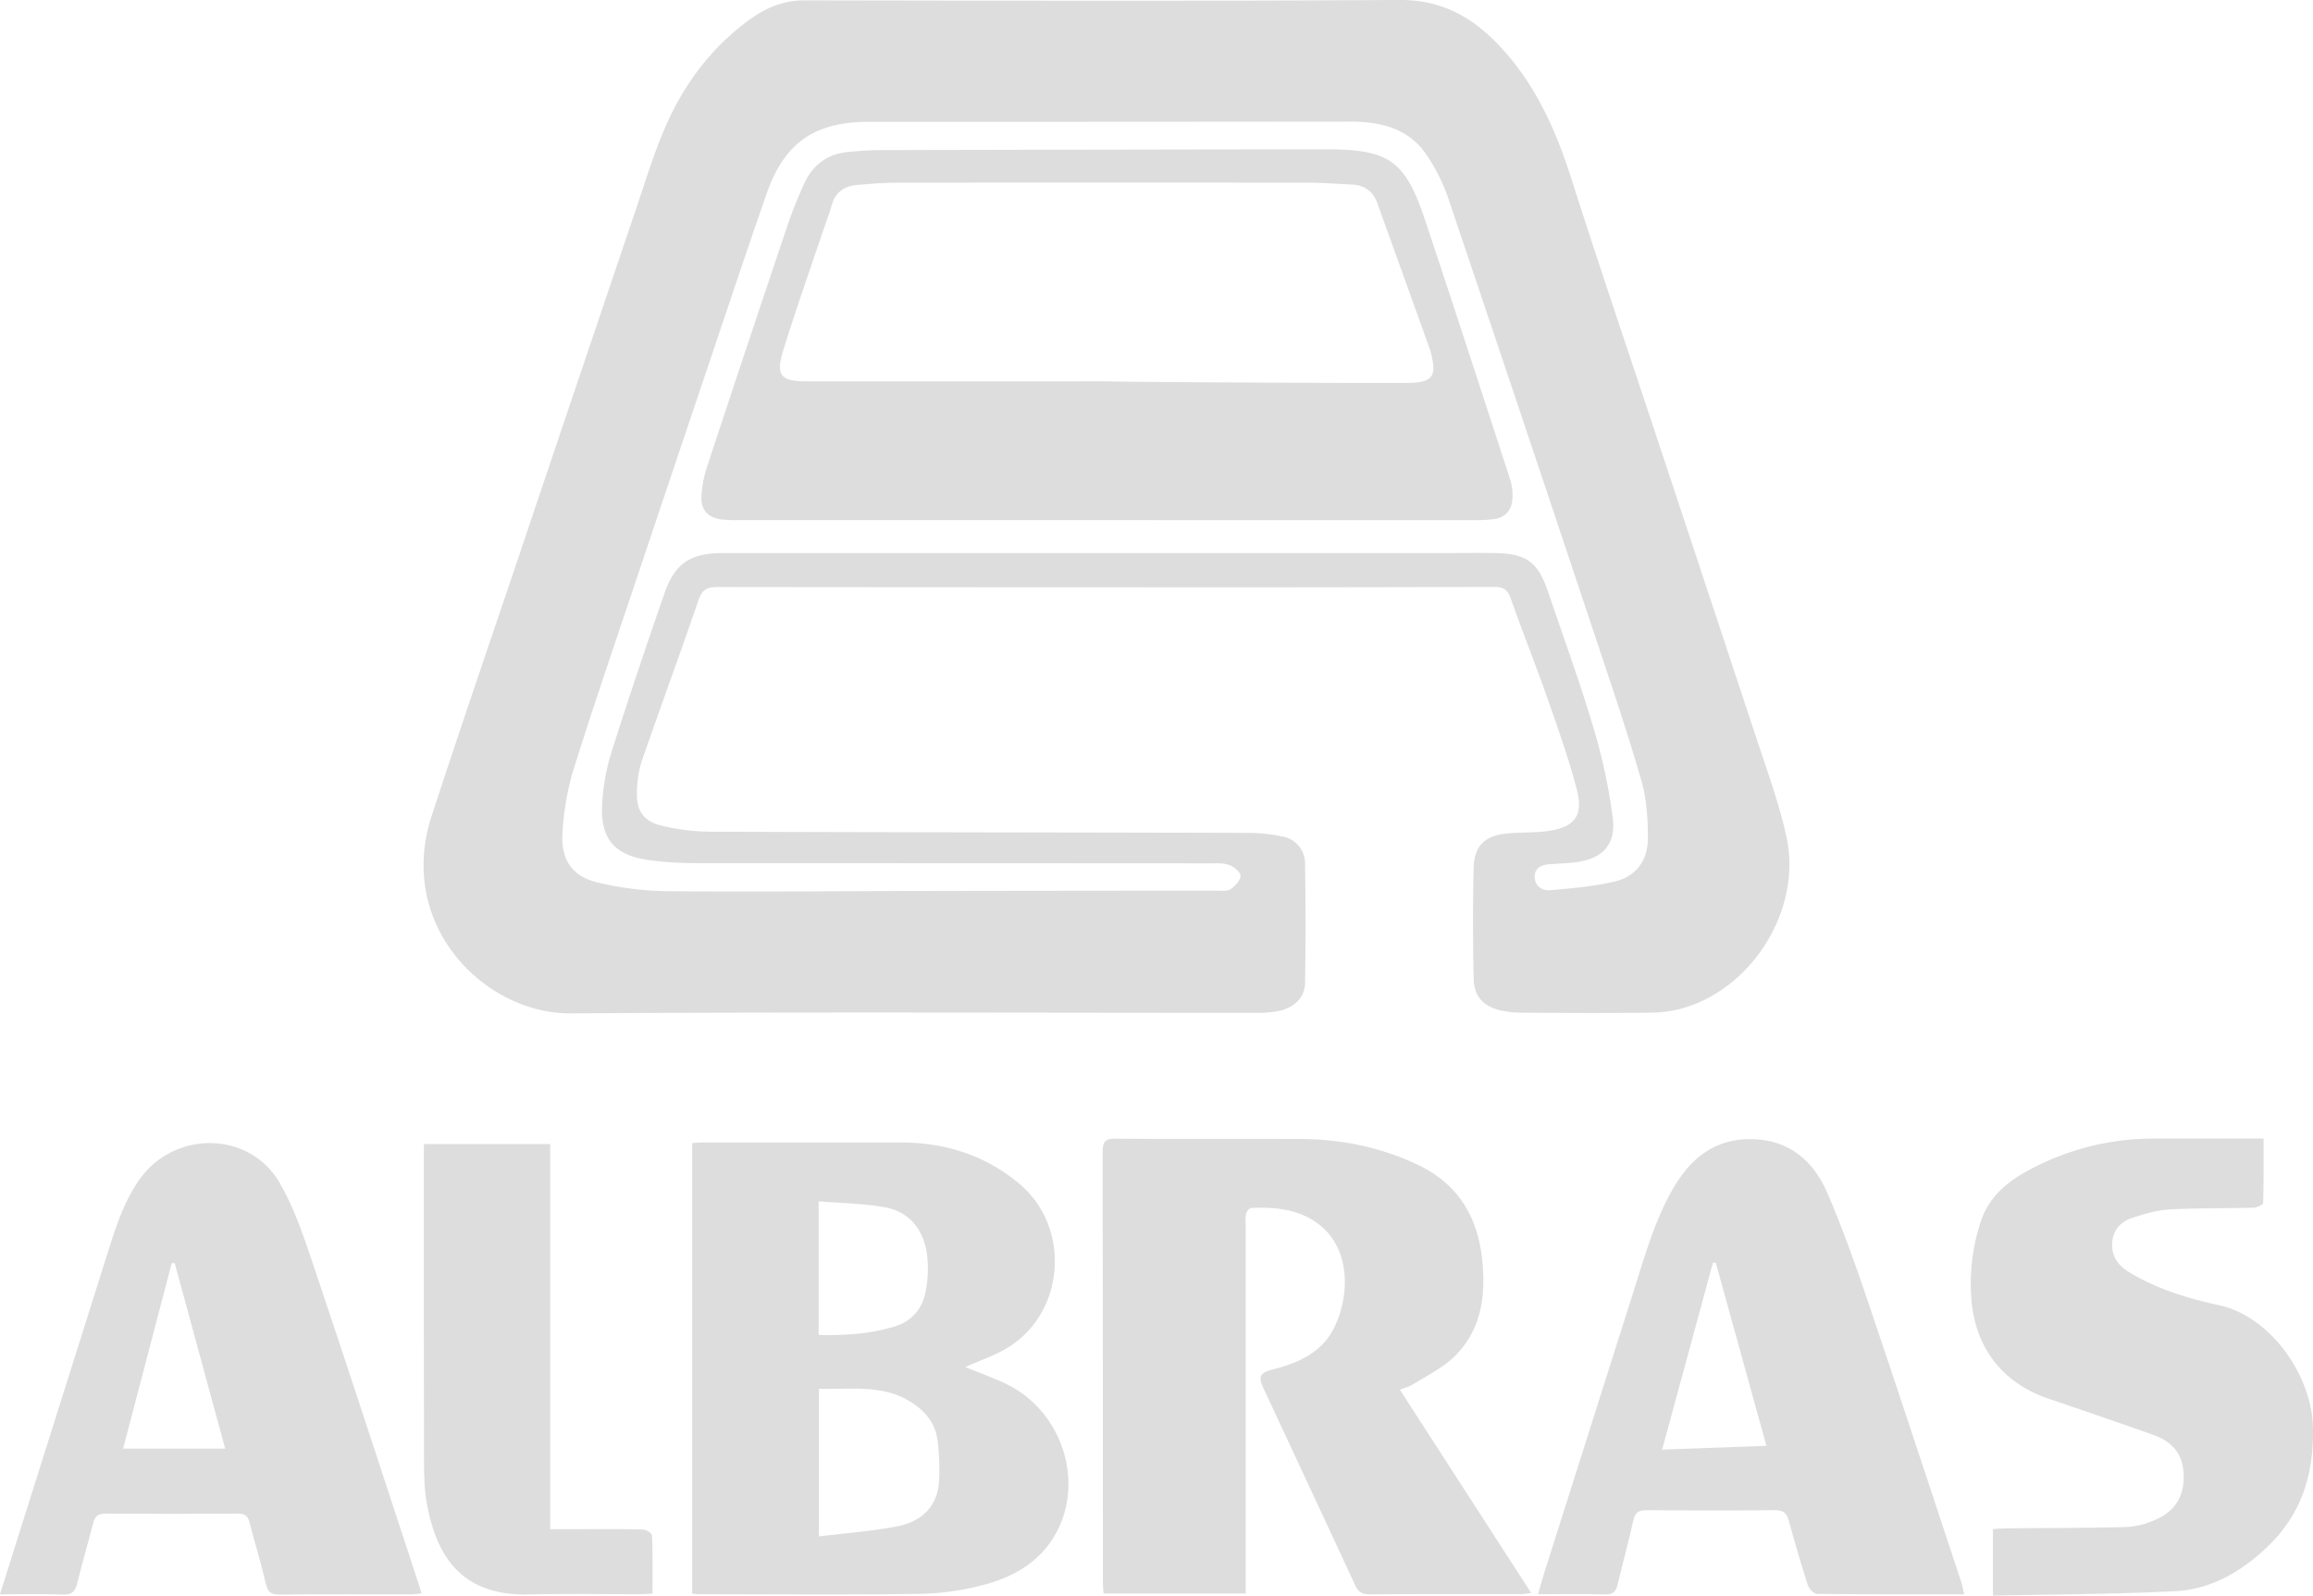 <svg id="Camada_1" data-name="Camada 1" xmlns="http://www.w3.org/2000/svg" viewBox="0 0 1004 692.6"><defs><style>.cls-1{fill:#ddd;}</style></defs><path class="cls-1" d="M481.12,258.7q-83.92,0-167.85-.1c-4.66,0-6.59,1.35-8.13,5.85-8,23.4-16.6,46.61-24.67,70a45.76,45.76,0,0,0-2,13.42c-.23,7.92,3,12.5,10.75,14.32a93.09,93.09,0,0,0,20.47,2.6c78.19.29,156.39.31,234.58.52a72,72,0,0,1,14.49,1.6,11.82,11.82,0,0,1,9.72,11.45c.25,17.35.3,34.71,0,52.06-.12,6.56-4.91,11-12.07,12.33a49.68,49.68,0,0,1-9,.67c-99.26,0-198.53-.43-297.78.24-37,.25-75.86-38-60.22-85.87,12.09-37,24.71-73.76,37.14-110.61Q252.15,171.08,277.92,95c4.49-13.22,8.48-26.72,14.34-39.32,8.1-17.43,19.84-32.44,35.69-43.78,7-5,14.55-8,23.44-7.95,85.95.13,171.9.38,257.85-.18,17-.11,29.86,6.22,41.3,17.55C667.4,38.05,676.84,58.77,684,81.08c12.27,38.49,25.31,76.75,38,115.1q20.91,63.06,41.77,126.12c4.83,14.7,10.22,29.32,13.61,44.37,7,31.25-14.22,65.93-45,74.76a53.2,53.2,0,0,1-13.93,1.92c-18.54.21-37.08.13-55.61,0a42.66,42.66,0,0,1-9.51-1c-7.55-1.79-11.52-6.1-11.67-13.82-.32-16-.4-32,0-48,.28-9.85,5-14.12,14.91-15,5.69-.51,11.48-.21,17.14-1,11.69-1.57,15.73-6.58,12.75-18-3.56-13.65-8.35-27-13-40.32-5-14.3-10.69-28.36-15.7-42.66-1.37-3.92-3.27-5-7.24-5Q565.81,258.8,481.12,258.7Zm1.5-14.85H627.73c7.75,0,15.51-.12,23.26,0,13.7.25,18.61,3.95,23,16.87,6.51,19.31,13.57,38.45,19.38,58A242.55,242.55,0,0,1,702.06,359c1.42,11.92-5,17.94-17.12,19.18-3.51.36-7,.48-10.57.77-3.34.27-6.22,1.62-6.21,5.31,0,4.13,3.22,6.27,6.79,5.94,9.5-.87,19.13-1.62,28.35-3.89s14.09-9.52,14-18.8c0-8.33-.56-17-2.85-24.93-5.86-20.37-12.67-40.48-19.38-60.6Q663.21,186.4,631,90.9A79.81,79.81,0,0,0,620.7,70.24c-7.84-10.92-19.77-13.68-32.64-13.67q-104.41.12-208.82.09c-23.59,0-36.77,9-44.52,31.31-8.92,25.6-17.46,51.33-26.13,77q-16.14,47.87-32.19,95.76c-8.66,25.87-17.55,51.67-25.64,77.72a115.3,115.3,0,0,0-4.62,27.27c-.66,11.45,4.39,18.58,15.46,21.18A138.75,138.75,0,0,0,292,390.63c37.75.33,75.5-.05,113.25-.11q62.43-.11,124.88-.13c2,0,4.45.39,5.92-.58,2-1.31,4.27-3.68,4.42-5.75.11-1.51-2.72-4-4.73-4.74-2.57-1-5.63-.79-8.48-.79q-111.75-.06-223.48-.08a152.55,152.55,0,0,1-20.15-1.33c-14.67-2-21-9.12-20.28-23.8a91.81,91.81,0,0,1,4-22.78c7.28-23.12,15.06-46.09,23-69,4.56-13.26,11.27-17.67,25.41-17.67Q399.19,243.83,482.62,243.85Z" transform="translate(-2 -3.79)"/><path class="cls-1" d="M542.73,695.48H481c-.09-1.69-.27-3.46-.27-5.23q0-93.25-.11-186.52c0-4.45,1.22-5.72,5.67-5.68,26.61.19,53.23,0,79.85.13,17.9.06,35,3.48,51.36,11.24,17.43,8.28,25.86,22.5,27.84,40.94,1.67,15.56-.18,30.65-12,42.21-5,4.94-11.74,8.19-17.78,12-1.64,1-3.63,1.54-5.9,2.47l57,88.23c-2,.22-3.25.46-4.48.46-21.9,0-43.8-.06-65.7.1-3.17,0-4.88-1-6.17-3.8q-19.87-42.81-39.85-85.59c-2.43-5.22-1.59-6.77,3.89-8.17,11.27-2.88,21.67-7.45,26.95-18.55,6.81-14.31,6.62-33.77-6.35-44.12-8.71-6.95-19.07-7.91-29.67-7.5-.86,0-2.1,1.42-2.41,2.42a16.09,16.09,0,0,0-.15,4.51q0,76.84,0,153.67Z" transform="translate(-2 -3.79)"/><path class="cls-1" d="M302.47,695.55V499.92c1.86-.09,3.35-.23,4.84-.23q42.72,0,85.44,0c19.15,0,36.44,5.28,51.43,17.67,23.42,19.35,20.11,57.86-6.51,72.41-5.26,2.87-11,4.89-16.7,7.39,5.82,2.38,11.72,4.49,17.37,7.14,26.27,12.35,35.82,46.75,19.13,69.57-6.93,9.47-17.14,14.84-28.12,17.75a116.09,116.09,0,0,1-27.91,4c-31.84.47-63.7.17-95.55.16C304.89,695.79,303.89,695.65,302.47,695.55Zm55-88.94v64.08c11.93-1.49,23.34-2.27,34.47-4.48,9.83-2,16.73-8.22,17.63-18.85a95.25,95.25,0,0,0-.59-18.09c-.75-6.88-4.55-12.08-10.27-16.06C386,604.38,371.69,607,357.47,606.61Zm-.12-81.37v58c11.47.24,22.45-.41,33.15-3.73,7.91-2.46,12.25-8.3,13.47-16.1a50.63,50.63,0,0,0,.3-16c-1.73-10.3-7.78-17.78-18.35-19.61C376.73,526.15,367.28,526.05,357.35,525.24Z" transform="translate(-2 -3.79)"/><path class="cls-1" d="M854.58,695.8c-21.78,0-42.82.07-63.86-.17-1.39,0-3.51-2.19-4-3.76-3-9.29-5.69-18.68-8.29-28.09-.89-3.26-2.41-4.52-6-4.48-18.53.19-37.06.16-55.6,0-3.42,0-5.08.83-5.86,4.44-2,9.21-4.57,18.29-6.71,27.47-.74,3.22-1.9,4.79-5.64,4.67-9.41-.31-18.84-.1-29-.1.95-3.3,1.69-6.12,2.57-8.9q19.53-61.62,39.1-123.23c4.69-14.73,8.8-29.64,16.54-43.28,7.86-13.85,18.55-22.58,35.07-22.12,16,.46,26.42,9.62,32.38,23.53,6.28,14.66,11.71,29.73,16.83,44.85,14,41.3,27.56,82.72,41.29,124.09C853.84,692.15,854.07,693.63,854.58,695.8ZM723.48,633l45.27-1.63-22-79.54-1.21.06Z" transform="translate(-2 -3.79)"/><path class="cls-1" d="M2,695.8c3-9.62,5.84-18.57,8.66-27.52q18.6-59,37.23-118c3.75-11.87,7.22-23.83,14.48-34.28,15-21.64,47.79-21.54,61,1.17,6.27,10.77,10.35,23,14.36,34.88,14.1,41.8,27.73,83.76,41.53,125.66,1.89,5.73,3.74,11.48,5.76,17.69-1.72.18-3,.43-4.21.43-19.22,0-38.43-.07-57.64.1-3.55,0-4.92-1.08-5.74-4.56-2.11-9-4.8-17.89-7.14-26.85-.7-2.68-2-3.75-4.93-3.73q-28.82.19-57.64,0c-3.21,0-4.5,1.21-5.23,4-2.29,8.81-4.84,17.54-7,26.37-.86,3.54-2.39,4.91-6.19,4.77C20.44,695.59,11.55,695.8,2,695.8Zm53.44-63.22h44.3L77.83,552.05H76.55C69.55,578.75,62.55,605.44,55.44,632.58Z" transform="translate(-2 -3.79)"/><path class="cls-1" d="M867.09,696.39V667.5c2.1-.12,4-.31,6-.32,17.35-.16,34.7-.12,52-.57a35.55,35.55,0,0,0,12.15-3c8.83-3.59,13-10.46,12.61-19.81-.32-8.64-4.5-14.15-13.59-17.34q-22.38-7.89-44.86-15.49c-20-6.74-31.84-21.8-33.66-42.88a86,86,0,0,1,4-33.89c3.26-10.25,10.86-17,19.88-21.93A113.57,113.57,0,0,1,937.33,498h47.21c0,9.63.1,18.81-.19,28,0,.74-2.73,2-4.21,2-12.12.33-24.27.1-36.36.77-5.45.31-10.92,1.9-16.15,3.62s-8.6,5.39-8.8,11.17c-.19,5.56,2.43,9.43,7.23,12.35,12.12,7.4,25.52,11.44,39.14,14.41,22.53,4.91,40.13,30.54,40.76,52.55.59,20.91-5,38.48-20.2,52.77-11.07,10.43-24.06,18-39.35,18.8C920.21,695.79,894,695.81,867.09,696.39Z" transform="translate(-2 -3.79)"/><path class="cls-1" d="M186,500.37h54.82V667.55h11.91c9.43,0,18.87-.12,28.3.13,1.43,0,4,1.7,4,2.69.33,8.21.19,16.44.19,25.15-2.23.11-4,.26-5.8.27-15.84,0-31.68-.33-47.51.09-28.19.74-39.89-14.73-44.49-38.6-1.24-6.4-1.35-13.07-1.37-19.62-.12-44-.07-88-.08-131.94Z" transform="translate(-2 -3.79)"/><path class="cls-1" d="M482.17,229.55q-80.12,0-160.22,0a48.82,48.82,0,0,1-7.06-.33c-5.42-.8-8.64-4.05-8.43-9.55a49,49,0,0,1,2.46-13.28Q326.29,153.63,344.05,101c2-5.89,4.38-11.65,6.93-17.32,3.66-8.15,10-13,19-13.91,4.68-.46,9.4-.82,14.1-.83q96.54-.22,193.08-.34c27.84,0,34.77,4.68,43.52,31,12.44,37.37,24.63,74.82,36.82,112.28a23.26,23.26,0,0,1,1,8.41c-.31,4.89-3,8.16-8.1,8.83a60.23,60.23,0,0,1-8.06.46Q562.29,229.58,482.17,229.55Zm.47-60.24c0,.24,86.26.76,129.4.7,12.11,0,14-2.66,10.73-14.32,0-.16-.1-.32-.16-.48Q611.24,123.6,599.86,92c-1.87-5.2-5.61-7.82-11-8.09-6.56-.34-13.12-.82-19.69-.83q-88.69-.09-177.41,0c-5.89,0-11.78.47-17.65,1-5.49.46-9.48,3-11.06,8.69-1.08,3.89-2.58,7.66-3.87,11.49-5.79,17.23-11.88,34.37-17.23,51.74-3.33,10.8-1,13.32,10.31,13.33Q417.44,169.35,482.64,169.31Z" transform="translate(-2 -3.79)"/></svg>